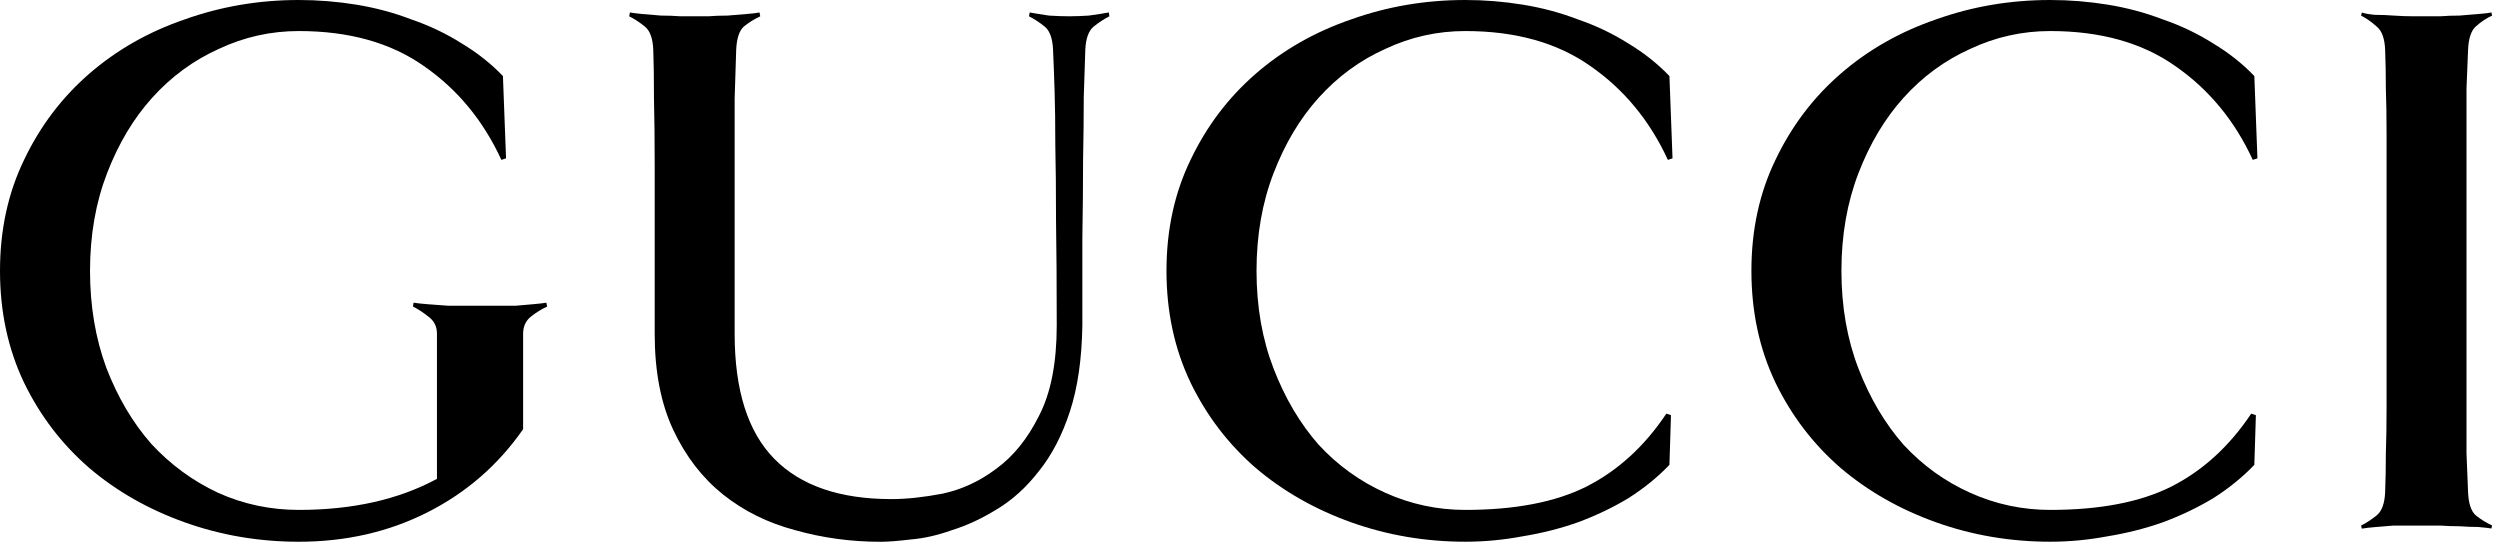 <?xml version="1.0" encoding="UTF-8"?> <svg xmlns="http://www.w3.org/2000/svg" width="105" height="23" viewBox="0 0 105 23" fill="none"><path d="M94.812 6.65L94.617 6.715C93.856 5.063 92.769 3.748 91.356 2.77C89.966 1.792 88.216 1.304 86.109 1.304C84.935 1.304 83.816 1.553 82.751 2.053C81.686 2.531 80.752 3.215 79.948 4.107C79.165 4.976 78.535 6.03 78.057 7.269C77.579 8.507 77.34 9.876 77.34 11.376C77.34 12.875 77.579 14.244 78.057 15.483C78.535 16.721 79.165 17.786 79.948 18.678C80.752 19.547 81.686 20.22 82.75 20.698C83.816 21.177 84.935 21.416 86.109 21.416C88.195 21.416 89.89 21.09 91.194 20.438C92.519 19.764 93.638 18.742 94.551 17.373L94.747 17.438L94.682 19.524C94.182 20.046 93.606 20.513 92.954 20.926C92.302 21.318 91.596 21.655 90.835 21.938C90.097 22.198 89.325 22.393 88.521 22.524C87.717 22.676 86.913 22.752 86.109 22.752C84.435 22.752 82.838 22.48 81.317 21.938C79.796 21.394 78.459 20.633 77.307 19.655C76.155 18.656 75.243 17.46 74.569 16.07C73.895 14.657 73.559 13.093 73.559 11.376C73.559 9.659 73.896 8.105 74.57 6.714C75.243 5.301 76.155 4.096 77.307 3.096C78.459 2.097 79.796 1.336 81.317 0.814C82.838 0.271 84.435 0 86.108 0C86.912 0 87.717 0.065 88.521 0.195C89.325 0.325 90.097 0.532 90.835 0.814C91.596 1.075 92.302 1.412 92.954 1.825C93.606 2.216 94.182 2.672 94.682 3.194L94.812 6.65Z" fill="black"></path><path d="M22.981 12.876C22.742 12.984 22.514 13.125 22.297 13.299C22.08 13.473 21.971 13.712 21.971 14.016V18.026C20.928 19.526 19.591 20.688 17.961 21.514C16.331 22.34 14.528 22.753 12.55 22.753C10.877 22.753 9.279 22.481 7.758 21.938C6.237 21.394 4.9 20.634 3.749 19.655C2.597 18.656 1.684 17.461 1.01 16.071C0.337 14.658 0 13.093 0 11.376C0 9.66 0.337 8.106 1.011 6.715C1.684 5.302 2.597 4.096 3.749 3.096C4.9 2.097 6.237 1.336 7.758 0.815C9.279 0.272 10.877 0 12.55 0C13.354 0 14.158 0.065 14.962 0.195C15.766 0.326 16.538 0.532 17.276 0.815C18.037 1.076 18.743 1.412 19.395 1.825C20.047 2.217 20.623 2.673 21.123 3.194L21.254 6.65L21.058 6.715C20.298 5.063 19.212 3.749 17.799 2.771C16.407 1.793 14.658 1.304 12.55 1.304C11.377 1.304 10.257 1.553 9.192 2.053C8.128 2.532 7.194 3.216 6.39 4.107C5.607 4.976 4.977 6.03 4.499 7.269C4.02 8.508 3.781 9.877 3.781 11.376C3.781 12.853 4.01 14.211 4.467 15.45C4.944 16.689 5.574 17.754 6.357 18.645C7.161 19.514 8.095 20.199 9.16 20.698C10.225 21.177 11.355 21.416 12.55 21.416C14.81 21.416 16.744 20.981 18.352 20.112V14.016C18.352 13.712 18.233 13.473 17.994 13.299C17.777 13.125 17.56 12.984 17.343 12.875L17.372 12.712C17.48 12.732 17.676 12.754 17.959 12.777C18.242 12.797 18.535 12.819 18.839 12.842H21.642C21.904 12.822 22.153 12.801 22.392 12.777C22.631 12.757 22.816 12.735 22.946 12.712L22.981 12.876Z" fill="black"></path><path d="M46.593 0.686C46.376 0.795 46.159 0.936 45.942 1.11C45.724 1.284 45.605 1.61 45.583 2.088C45.563 2.61 45.541 3.273 45.518 4.077C45.518 4.859 45.508 5.751 45.489 6.75C45.489 7.75 45.478 8.836 45.459 10.01V13.661C45.438 15.073 45.264 16.279 44.937 17.279C44.611 18.279 44.176 19.115 43.633 19.788C43.111 20.462 42.525 20.995 41.873 21.386C41.242 21.777 40.612 22.07 39.982 22.266C39.374 22.483 38.798 22.613 38.254 22.657C37.711 22.723 37.287 22.755 36.983 22.755C35.744 22.755 34.549 22.592 33.397 22.267C32.245 21.962 31.235 21.462 30.366 20.767C29.497 20.071 28.801 19.169 28.279 18.061C27.758 16.953 27.497 15.605 27.497 14.019V10.335V6.945C27.497 5.902 27.487 4.968 27.467 4.143C27.467 3.295 27.457 2.61 27.437 2.088C27.418 1.61 27.298 1.284 27.079 1.111C26.862 0.937 26.645 0.795 26.427 0.686L26.457 0.523C26.565 0.543 26.739 0.565 26.979 0.589C27.24 0.609 27.5 0.63 27.761 0.654C28.044 0.654 28.315 0.664 28.575 0.684H29.749C30.01 0.664 30.282 0.654 30.564 0.654C30.847 0.634 31.108 0.612 31.347 0.589C31.607 0.569 31.792 0.547 31.9 0.523L31.93 0.686C31.692 0.795 31.463 0.936 31.246 1.11C31.05 1.284 30.942 1.61 30.92 2.088C30.9 2.61 30.878 3.294 30.855 4.142V14.019C30.855 16.387 31.409 18.137 32.517 19.267C33.626 20.397 35.267 20.962 37.439 20.962C38.07 20.962 38.787 20.886 39.59 20.733C40.395 20.56 41.145 20.212 41.84 19.69C42.557 19.169 43.155 18.43 43.633 17.474C44.133 16.518 44.383 15.247 44.383 13.661C44.383 11.944 44.373 10.477 44.353 9.26C44.353 8.021 44.343 6.967 44.323 6.097C44.323 5.206 44.313 4.446 44.293 3.816C44.273 3.186 44.252 2.61 44.228 2.088C44.208 1.61 44.089 1.284 43.87 1.11C43.653 0.937 43.435 0.795 43.218 0.686L43.247 0.523C43.487 0.567 43.758 0.611 44.062 0.655C44.367 0.674 44.65 0.684 44.911 0.684C45.149 0.684 45.42 0.674 45.725 0.655C46.051 0.611 46.333 0.567 46.573 0.523L46.593 0.686Z" fill="black"></path><path d="M70.246 6.65L70.051 6.715C69.29 5.063 68.203 3.748 66.791 2.77C65.4 1.792 63.651 1.304 61.542 1.304C60.369 1.304 59.251 1.553 58.185 2.053C57.12 2.531 56.186 3.215 55.382 4.107C54.599 4.976 53.969 6.03 53.492 7.269C53.013 8.507 52.774 9.876 52.774 11.376C52.774 12.875 53.013 14.244 53.492 15.483C53.969 16.721 54.599 17.786 55.382 18.678C56.186 19.547 57.12 20.22 58.185 20.698C59.25 21.177 60.369 21.416 61.542 21.416C63.629 21.416 65.324 21.09 66.628 20.438C67.954 19.764 69.073 18.742 69.986 17.373L70.181 17.438L70.116 19.524C69.616 20.046 69.04 20.513 68.388 20.926C67.737 21.318 67.031 21.655 66.27 21.938C65.531 22.198 64.76 22.393 63.956 22.524C63.151 22.676 62.347 22.752 61.543 22.752C59.869 22.752 58.272 22.48 56.751 21.938C55.23 21.394 53.894 20.633 52.742 19.655C51.59 18.656 50.677 17.46 50.004 16.07C49.329 14.657 48.992 13.093 48.992 11.376C48.992 9.659 49.329 8.105 50.004 6.714C50.678 5.301 51.59 4.096 52.742 3.096C53.894 2.097 55.23 1.336 56.751 0.814C58.272 0.271 59.87 0 61.543 0C62.347 0 63.151 0.065 63.955 0.195C64.759 0.325 65.531 0.532 66.269 0.814C67.03 1.075 67.736 1.412 68.388 1.825C69.04 2.216 69.616 2.672 70.116 3.194L70.246 6.65Z" fill="black"></path><path d="M104.639 22.197C104.53 22.178 104.346 22.156 104.085 22.133C103.846 22.133 103.586 22.123 103.303 22.103C103.02 22.103 102.748 22.093 102.488 22.074H100.533C100.272 22.093 100.011 22.115 99.75 22.138C99.511 22.158 99.326 22.18 99.196 22.203L99.166 22.073C99.383 21.964 99.6 21.823 99.817 21.649C100.035 21.475 100.155 21.149 100.176 20.671C100.196 20.149 100.206 19.606 100.206 19.041C100.226 18.476 100.236 17.835 100.236 17.118V14.673V11.381V8.088V5.612C100.236 4.894 100.226 4.263 100.206 3.72C100.206 3.155 100.196 2.612 100.176 2.091C100.156 1.613 100.037 1.287 99.818 1.113C99.601 0.917 99.384 0.765 99.167 0.656L99.196 0.526C99.326 0.569 99.511 0.602 99.75 0.624C100.011 0.624 100.272 0.634 100.532 0.654C100.815 0.674 101.087 0.684 101.347 0.684H102.488C102.748 0.664 103.02 0.654 103.302 0.654C103.585 0.634 103.846 0.612 104.085 0.589C104.346 0.569 104.53 0.547 104.639 0.523L104.669 0.655C104.43 0.763 104.202 0.915 103.984 1.111C103.789 1.284 103.68 1.61 103.659 2.087C103.639 2.61 103.617 3.153 103.593 3.718V19.039C103.613 19.604 103.635 20.147 103.659 20.668C103.678 21.146 103.787 21.473 103.984 21.646C104.201 21.82 104.43 21.961 104.669 22.07L104.639 22.197Z" fill="black"></path></svg> 